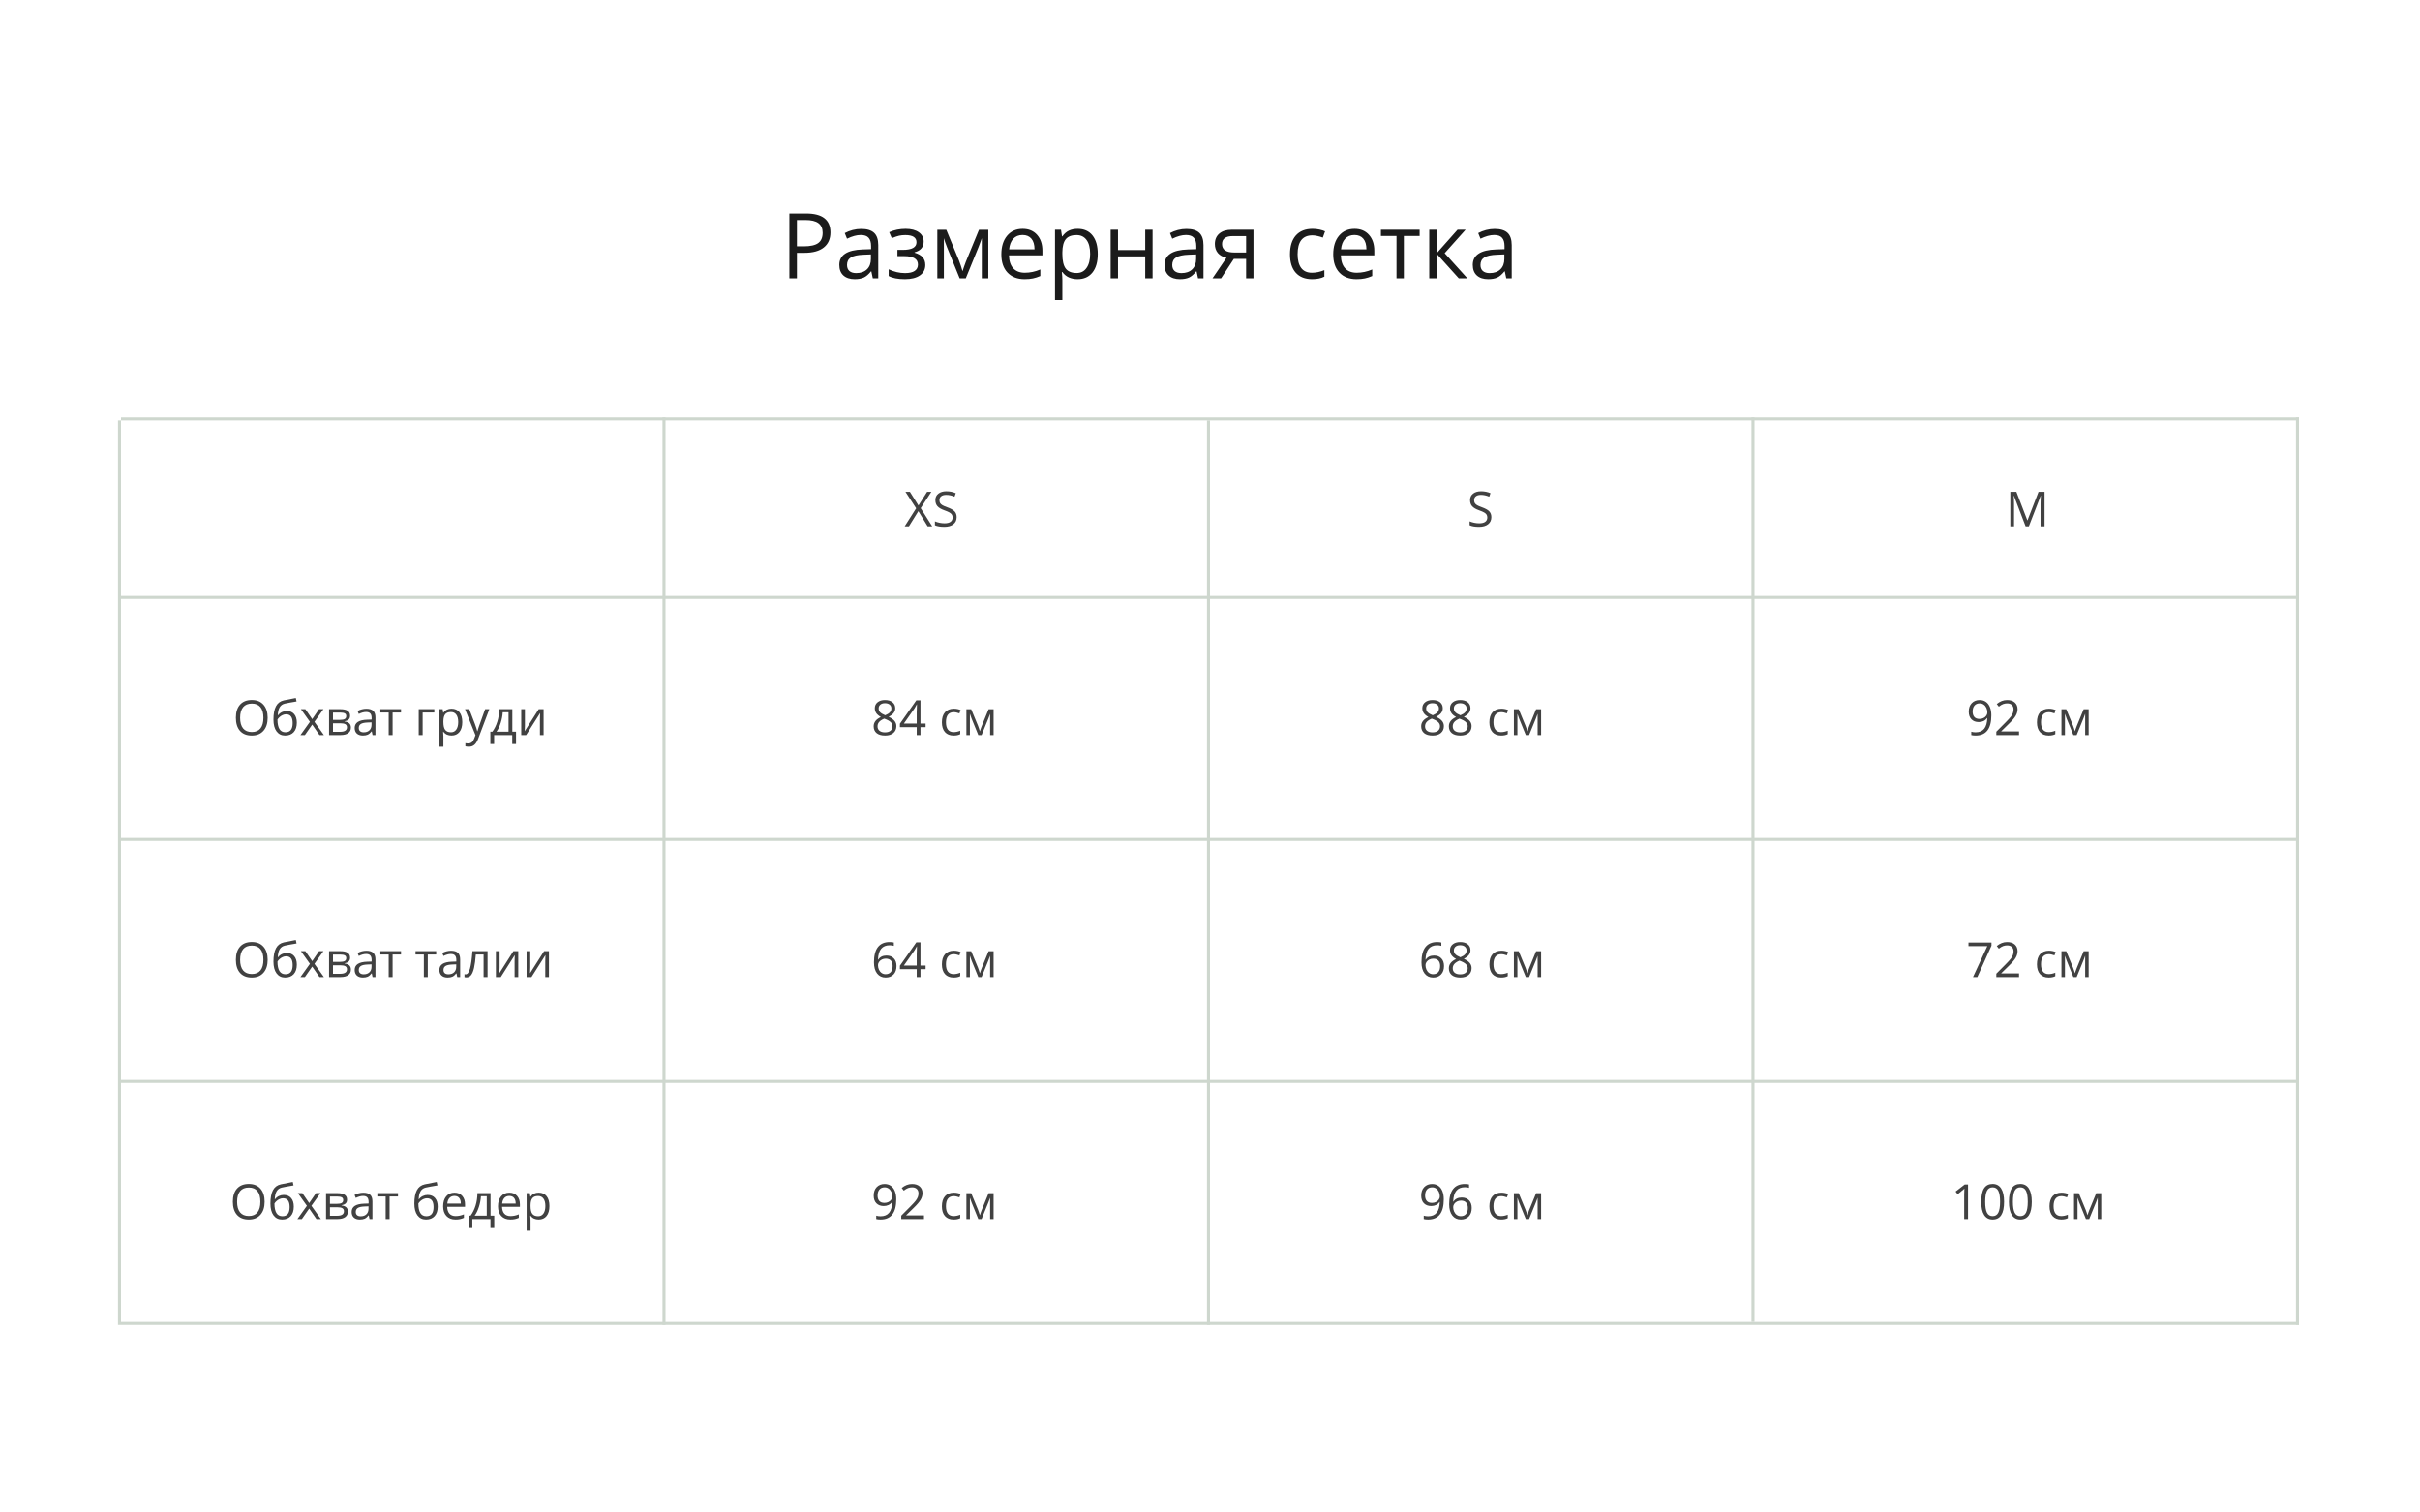 <?xml version="1.0" encoding="UTF-8"?> <svg xmlns="http://www.w3.org/2000/svg" width="800" height="500" viewBox="0 0 800 500" fill="none"> <rect width="800" height="500" fill="white"></rect> <path d="M274.523 76.824C274.523 78.992 273.781 80.662 272.297 81.834C270.822 82.996 268.708 83.577 265.954 83.577H263.435V92H260.944V70.584H266.496C271.848 70.584 274.523 72.664 274.523 76.824ZM263.435 81.439H265.676C267.883 81.439 269.479 81.082 270.466 80.369C271.452 79.656 271.945 78.514 271.945 76.941C271.945 75.525 271.481 74.471 270.554 73.777C269.626 73.084 268.181 72.737 266.218 72.737H263.435V81.439ZM288.527 92L288.044 89.715H287.927C287.126 90.721 286.325 91.404 285.524 91.766C284.733 92.117 283.742 92.293 282.551 92.293C280.959 92.293 279.709 91.883 278.801 91.062C277.902 90.242 277.453 89.075 277.453 87.561C277.453 84.319 280.046 82.62 285.231 82.464L287.956 82.376V81.38C287.956 80.12 287.683 79.192 287.136 78.597C286.599 77.991 285.734 77.689 284.543 77.689C283.205 77.689 281.691 78.099 280.002 78.919L279.255 77.059C280.046 76.629 280.91 76.292 281.848 76.048C282.795 75.804 283.742 75.682 284.689 75.682C286.604 75.682 288.02 76.106 288.938 76.956C289.865 77.806 290.329 79.168 290.329 81.043V92H288.527ZM283.034 90.286C284.548 90.286 285.734 89.871 286.594 89.041C287.463 88.211 287.897 87.049 287.897 85.555V84.105L285.466 84.207C283.532 84.275 282.136 84.578 281.276 85.115C280.427 85.643 280.002 86.468 280.002 87.591C280.002 88.47 280.266 89.139 280.793 89.598C281.33 90.057 282.077 90.286 283.034 90.286ZM298.415 82.61C301.452 82.61 302.971 81.77 302.971 80.091C302.971 78.509 301.74 77.718 299.279 77.718C298.527 77.718 297.844 77.786 297.229 77.923C296.613 78.06 295.808 78.333 294.812 78.743L293.947 76.766C295.607 76.023 297.419 75.652 299.382 75.652C301.228 75.652 302.683 76.033 303.747 76.795C304.812 77.547 305.344 78.577 305.344 79.886C305.344 81.683 304.343 82.859 302.341 83.416V83.533C303.571 83.894 304.47 84.412 305.036 85.086C305.603 85.75 305.886 86.585 305.886 87.591C305.886 89.075 305.285 90.232 304.084 91.062C302.893 91.883 301.242 92.293 299.133 92.293C296.818 92.293 295.031 91.946 293.771 91.253V89.026C295.559 89.866 297.365 90.286 299.191 90.286C300.598 90.286 301.657 90.047 302.37 89.568C303.093 89.08 303.454 88.382 303.454 87.474C303.454 85.608 301.936 84.676 298.898 84.676H296.672V82.61H298.415ZM318.19 89.656L318.645 88.294L319.274 86.565L323.625 75.975H326.716V92H324.562V78.743L324.27 79.593L323.42 81.834L319.274 92H317.238L313.093 81.805C312.575 80.496 312.219 79.476 312.023 78.743V92H309.855V75.975H312.829L317.033 86.155C317.453 87.23 317.839 88.397 318.19 89.656ZM338.698 92.293C336.325 92.293 334.45 91.57 333.073 90.125C331.706 88.68 331.022 86.673 331.022 84.105C331.022 81.517 331.657 79.461 332.927 77.938C334.206 76.414 335.92 75.652 338.068 75.652C340.08 75.652 341.672 76.316 342.844 77.644C344.016 78.963 344.602 80.706 344.602 82.874V84.412H333.542C333.591 86.297 334.064 87.728 334.963 88.704C335.871 89.681 337.146 90.169 338.786 90.169C340.515 90.169 342.224 89.808 343.913 89.085V91.253C343.054 91.624 342.238 91.888 341.467 92.044C340.705 92.21 339.782 92.293 338.698 92.293ZM338.039 77.689C336.75 77.689 335.72 78.108 334.948 78.948C334.187 79.788 333.737 80.95 333.601 82.435H341.994C341.994 80.901 341.652 79.73 340.969 78.919C340.285 78.099 339.309 77.689 338.039 77.689ZM356.232 92.293C355.188 92.293 354.23 92.103 353.361 91.722C352.502 91.331 351.779 90.735 351.193 89.935H351.018C351.135 90.872 351.193 91.761 351.193 92.601V99.207H348.762V75.945H350.739L351.076 78.143H351.193C351.818 77.264 352.546 76.629 353.376 76.238C354.206 75.848 355.158 75.652 356.232 75.652C358.361 75.652 360.002 76.38 361.154 77.835C362.316 79.29 362.897 81.331 362.897 83.958C362.897 86.595 362.307 88.645 361.125 90.11C359.953 91.565 358.322 92.293 356.232 92.293ZM355.881 77.718C354.24 77.718 353.054 78.172 352.321 79.08C351.589 79.988 351.213 81.434 351.193 83.416V83.958C351.193 86.214 351.569 87.83 352.321 88.807C353.073 89.773 354.279 90.257 355.939 90.257C357.326 90.257 358.41 89.695 359.191 88.572C359.982 87.449 360.378 85.901 360.378 83.929C360.378 81.927 359.982 80.394 359.191 79.329C358.41 78.255 357.307 77.718 355.881 77.718ZM369.592 75.945V82.669H378.586V75.945H381.018V92H378.586V84.764H369.592V92H367.16V75.945H369.592ZM396.047 92L395.563 89.715H395.446C394.646 90.721 393.845 91.404 393.044 91.766C392.253 92.117 391.262 92.293 390.07 92.293C388.479 92.293 387.229 91.883 386.32 91.062C385.422 90.242 384.973 89.075 384.973 87.561C384.973 84.319 387.565 82.62 392.751 82.464L395.476 82.376V81.38C395.476 80.12 395.202 79.192 394.655 78.597C394.118 77.991 393.254 77.689 392.062 77.689C390.725 77.689 389.211 78.099 387.521 78.919L386.774 77.059C387.565 76.629 388.43 76.292 389.367 76.048C390.314 75.804 391.262 75.682 392.209 75.682C394.123 75.682 395.539 76.106 396.457 76.956C397.385 77.806 397.849 79.168 397.849 81.043V92H396.047ZM390.554 90.286C392.067 90.286 393.254 89.871 394.113 89.041C394.982 88.211 395.417 87.049 395.417 85.555V84.105L392.985 84.207C391.052 84.275 389.655 84.578 388.796 85.115C387.946 85.643 387.521 86.468 387.521 87.591C387.521 88.47 387.785 89.139 388.312 89.598C388.85 90.057 389.597 90.286 390.554 90.286ZM403.679 92H400.837L405.451 85.218C404.211 84.944 403.259 84.417 402.595 83.636C401.94 82.845 401.613 81.853 401.613 80.662C401.613 79.197 402.106 78.045 403.093 77.205C404.079 76.365 405.456 75.945 407.224 75.945H414.372V92H411.94V85.584H407.883L403.679 92ZM403.986 80.691C403.986 82.547 405.334 83.475 408.029 83.475H411.94V78.055H407.531C405.168 78.055 403.986 78.934 403.986 80.691ZM433.752 92.293C431.428 92.293 429.626 91.58 428.347 90.154C427.077 88.719 426.442 86.692 426.442 84.075C426.442 81.39 427.087 79.314 428.376 77.85C429.675 76.385 431.521 75.652 433.913 75.652C434.685 75.652 435.456 75.735 436.228 75.901C436.999 76.067 437.604 76.263 438.044 76.487L437.297 78.553C436.76 78.338 436.174 78.162 435.539 78.025C434.904 77.879 434.343 77.806 433.854 77.806C430.593 77.806 428.962 79.886 428.962 84.046C428.962 86.019 429.357 87.532 430.148 88.587C430.949 89.642 432.131 90.169 433.693 90.169C435.031 90.169 436.403 89.881 437.81 89.305V91.458C436.735 92.015 435.383 92.293 433.752 92.293ZM448.415 92.293C446.042 92.293 444.167 91.57 442.79 90.125C441.423 88.68 440.739 86.673 440.739 84.105C440.739 81.517 441.374 79.461 442.644 77.938C443.923 76.414 445.637 75.652 447.785 75.652C449.797 75.652 451.389 76.316 452.561 77.644C453.732 78.963 454.318 80.706 454.318 82.874V84.412H443.259C443.308 86.297 443.781 87.728 444.68 88.704C445.588 89.681 446.862 90.169 448.503 90.169C450.231 90.169 451.94 89.808 453.63 89.085V91.253C452.771 91.624 451.955 91.888 451.184 92.044C450.422 92.21 449.499 92.293 448.415 92.293ZM447.756 77.689C446.467 77.689 445.437 78.108 444.665 78.948C443.903 79.788 443.454 80.95 443.317 82.435H451.711C451.711 80.901 451.369 79.73 450.686 78.919C450.002 78.099 449.025 77.689 447.756 77.689ZM469.304 78.025H464.089V92H461.657V78.025H456.501V75.945H469.304V78.025ZM481.843 75.945H484.509L477.58 83.694L485.08 92H482.238L474.914 83.87V92H472.482V75.945H474.914V83.753L481.843 75.945ZM497.941 92L497.458 89.715H497.341C496.54 90.721 495.739 91.404 494.938 91.766C494.147 92.117 493.156 92.293 491.965 92.293C490.373 92.293 489.123 91.883 488.215 91.062C487.316 90.242 486.867 89.075 486.867 87.561C486.867 84.319 489.46 82.62 494.646 82.464L497.37 82.376V81.38C497.37 80.12 497.097 79.192 496.55 78.597C496.013 77.991 495.148 77.689 493.957 77.689C492.619 77.689 491.105 78.099 489.416 78.919L488.669 77.059C489.46 76.629 490.324 76.292 491.262 76.048C492.209 75.804 493.156 75.682 494.104 75.682C496.018 75.682 497.434 76.106 498.352 76.956C499.279 77.806 499.743 79.168 499.743 81.043V92H497.941ZM492.448 90.286C493.962 90.286 495.148 89.871 496.008 89.041C496.877 88.211 497.312 87.049 497.312 85.555V84.105L494.88 84.207C492.946 84.275 491.55 84.578 490.69 85.115C489.841 85.643 489.416 86.468 489.416 87.591C489.416 88.47 489.68 89.139 490.207 89.598C490.744 90.057 491.491 90.286 492.448 90.286Z" fill="#1B1B1B"></path> <line x1="40" y1="197.5" x2="760" y2="197.5" stroke="#CED7CE"></line> <line x1="40" y1="138.5" x2="760" y2="138.5" stroke="#CED7CE"></line> <line x1="399.5" y1="438" x2="399.5" y2="139" stroke="#CED7CE"></line> <line x1="39.5" y1="438" x2="39.5" y2="139" stroke="#CED7CE"></line> <line x1="219.5" y1="438" x2="219.5" y2="138" stroke="#CED7CE"></line> <line x1="579.5" y1="437" x2="579.5" y2="138" stroke="#CED7CE"></line> <line x1="759.5" y1="438" x2="759.5" y2="138" stroke="#CED7CE"></line> <line x1="40" y1="277.5" x2="760" y2="277.5" stroke="#CED7CE"></line> <line x1="40" y1="357.5" x2="760" y2="357.5" stroke="#CED7CE"></line> <line x1="40" y1="437.5" x2="760" y2="437.5" stroke="#CED7CE"></line> <path d="M88.484 237.273C88.484 239.102 88.021 240.539 87.094 241.586C86.172 242.633 84.888 243.156 83.242 243.156C81.56 243.156 80.26 242.643 79.344 241.617C78.432 240.586 77.977 239.133 77.977 237.258C77.977 235.398 78.435 233.958 79.352 232.938C80.268 231.911 81.57 231.398 83.258 231.398C84.898 231.398 86.18 231.919 87.102 232.961C88.023 234.003 88.484 235.44 88.484 237.273ZM79.383 237.273C79.383 238.82 79.711 239.995 80.367 240.797C81.029 241.594 81.987 241.992 83.242 241.992C84.508 241.992 85.463 241.594 86.109 240.797C86.755 240 87.078 238.826 87.078 237.273C87.078 235.737 86.755 234.573 86.109 233.781C85.469 232.984 84.518 232.586 83.258 232.586C81.992 232.586 81.029 232.987 80.367 233.789C79.711 234.586 79.383 235.747 79.383 237.273ZM90.398 237.867C90.398 235.992 90.674 234.531 91.227 233.484C91.779 232.432 92.654 231.776 93.852 231.516C95.341 231.198 96.654 230.94 97.789 230.742L98.031 231.883C96.224 232.185 94.932 232.424 94.156 232.602C93.401 232.773 92.833 233.18 92.453 233.82C92.078 234.461 91.872 235.333 91.836 236.438H91.93C92.253 236 92.669 235.656 93.18 235.406C93.69 235.156 94.224 235.031 94.781 235.031C95.833 235.031 96.654 235.372 97.242 236.055C97.831 236.737 98.125 237.682 98.125 238.891C98.125 240.229 97.784 241.276 97.102 242.031C96.419 242.781 95.469 243.156 94.25 243.156C93.047 243.156 92.104 242.695 91.422 241.773C90.74 240.852 90.398 239.549 90.398 237.867ZM94.367 242.07C95.956 242.07 96.75 241.057 96.75 239.031C96.75 237.099 96.029 236.133 94.586 236.133C94.19 236.133 93.807 236.216 93.438 236.383C93.073 236.544 92.737 236.76 92.43 237.031C92.128 237.302 91.893 237.581 91.727 237.867C91.727 239.237 91.943 240.281 92.375 241C92.807 241.714 93.471 242.07 94.367 242.07ZM102.453 238.617L99.477 234.438H100.953L103.211 237.719L105.461 234.438H106.922L103.945 238.617L107.078 243H105.609L103.211 239.531L100.789 243H99.32L102.453 238.617ZM115.727 236.586C115.727 237.143 115.565 237.568 115.242 237.859C114.924 238.146 114.477 238.339 113.898 238.438V238.508C114.628 238.607 115.159 238.82 115.492 239.148C115.831 239.477 116 239.93 116 240.508C116 241.305 115.706 241.919 115.117 242.352C114.534 242.784 113.68 243 112.555 243H108.781V234.438H112.539C114.664 234.438 115.727 235.154 115.727 236.586ZM114.703 240.422C114.703 239.958 114.526 239.622 114.172 239.414C113.823 239.201 113.242 239.094 112.43 239.094H110.078V241.914H112.461C113.956 241.914 114.703 241.417 114.703 240.422ZM114.461 236.711C114.461 236.294 114.299 236 113.977 235.828C113.659 235.651 113.174 235.562 112.523 235.562H110.078V237.977H112.273C113.076 237.977 113.641 237.878 113.969 237.68C114.297 237.482 114.461 237.159 114.461 236.711ZM123.156 243L122.898 241.781H122.836C122.409 242.318 121.982 242.682 121.555 242.875C121.133 243.062 120.604 243.156 119.969 243.156C119.12 243.156 118.453 242.938 117.969 242.5C117.49 242.062 117.25 241.44 117.25 240.633C117.25 238.904 118.633 237.997 121.398 237.914L122.852 237.867V237.336C122.852 236.664 122.706 236.169 122.414 235.852C122.128 235.529 121.667 235.367 121.031 235.367C120.318 235.367 119.51 235.586 118.609 236.023L118.211 235.031C118.633 234.802 119.094 234.622 119.594 234.492C120.099 234.362 120.604 234.297 121.109 234.297C122.13 234.297 122.885 234.523 123.375 234.977C123.87 235.43 124.117 236.156 124.117 237.156V243H123.156ZM120.227 242.086C121.034 242.086 121.667 241.865 122.125 241.422C122.589 240.979 122.82 240.359 122.82 239.562V238.789L121.523 238.844C120.492 238.88 119.747 239.042 119.289 239.328C118.836 239.609 118.609 240.049 118.609 240.648C118.609 241.117 118.75 241.474 119.031 241.719C119.318 241.964 119.716 242.086 120.227 242.086ZM132.57 235.547H129.789V243H128.492V235.547H125.742V234.438H132.57V235.547ZM143.578 235.547H139.719V243H138.422V234.438H143.578V235.547ZM149.266 243.156C148.708 243.156 148.198 243.055 147.734 242.852C147.276 242.643 146.891 242.326 146.578 241.898H146.484C146.547 242.398 146.578 242.872 146.578 243.32V246.844H145.281V234.438H146.336L146.516 235.609H146.578C146.911 235.141 147.299 234.802 147.742 234.594C148.185 234.385 148.693 234.281 149.266 234.281C150.401 234.281 151.276 234.669 151.891 235.445C152.51 236.221 152.82 237.31 152.82 238.711C152.82 240.117 152.505 241.211 151.875 241.992C151.25 242.768 150.38 243.156 149.266 243.156ZM149.078 235.383C148.203 235.383 147.57 235.625 147.18 236.109C146.789 236.594 146.589 237.365 146.578 238.422V238.711C146.578 239.914 146.779 240.776 147.18 241.297C147.581 241.812 148.224 242.07 149.109 242.07C149.849 242.07 150.427 241.771 150.844 241.172C151.266 240.573 151.477 239.747 151.477 238.695C151.477 237.628 151.266 236.81 150.844 236.242C150.427 235.669 149.839 235.383 149.078 235.383ZM153.734 234.438H155.125L157 239.32C157.411 240.435 157.667 241.24 157.766 241.734H157.828C157.896 241.469 158.036 241.016 158.25 240.375C158.469 239.729 159.177 237.75 160.375 234.438H161.766L158.086 244.188C157.721 245.151 157.294 245.833 156.805 246.234C156.32 246.641 155.724 246.844 155.016 246.844C154.62 246.844 154.229 246.799 153.844 246.711V245.672C154.13 245.734 154.451 245.766 154.805 245.766C155.695 245.766 156.331 245.266 156.711 244.266L157.188 243.047L153.734 234.438ZM170.594 245.961H169.336V243H163.352V245.961H162.102V241.883H162.773C163.471 240.935 164.018 239.823 164.414 238.547C164.81 237.271 165.016 235.901 165.031 234.438H169.367V241.883H170.594V245.961ZM168.117 241.883V235.461H166.195C166.128 236.617 165.904 237.789 165.523 238.977C165.148 240.159 164.68 241.128 164.117 241.883H168.117ZM173.531 234.438V239.867L173.477 241.289L173.453 241.734L178.086 234.438H179.703V243H178.492V237.766L178.516 236.734L178.555 235.719L173.93 243H172.312V234.438H173.531Z" fill="#414141"></path> <path d="M292.562 231.414C293.604 231.414 294.43 231.656 295.039 232.141C295.648 232.625 295.953 233.294 295.953 234.148C295.953 234.711 295.779 235.224 295.43 235.688C295.081 236.151 294.523 236.573 293.758 236.953C294.685 237.396 295.344 237.862 295.734 238.352C296.125 238.836 296.32 239.398 296.32 240.039C296.32 240.987 295.99 241.745 295.328 242.312C294.667 242.875 293.76 243.156 292.609 243.156C291.391 243.156 290.453 242.891 289.797 242.359C289.141 241.823 288.812 241.065 288.812 240.086C288.812 238.779 289.609 237.76 291.203 237.031C290.484 236.625 289.969 236.188 289.656 235.719C289.344 235.245 289.188 234.716 289.188 234.133C289.188 233.305 289.492 232.646 290.102 232.156C290.716 231.661 291.536 231.414 292.562 231.414ZM290.094 240.117C290.094 240.742 290.31 241.229 290.742 241.578C291.18 241.927 291.792 242.102 292.578 242.102C293.354 242.102 293.958 241.919 294.391 241.555C294.823 241.19 295.039 240.69 295.039 240.055C295.039 239.549 294.836 239.102 294.43 238.711C294.023 238.315 293.315 237.932 292.305 237.562C291.529 237.896 290.966 238.266 290.617 238.672C290.268 239.073 290.094 239.555 290.094 240.117ZM292.547 232.469C291.896 232.469 291.385 232.625 291.016 232.938C290.646 233.25 290.461 233.667 290.461 234.188C290.461 234.667 290.615 235.078 290.922 235.422C291.229 235.766 291.797 236.109 292.625 236.453C293.37 236.141 293.896 235.805 294.203 235.445C294.516 235.086 294.672 234.667 294.672 234.188C294.672 233.661 294.482 233.245 294.102 232.938C293.727 232.625 293.208 232.469 292.547 232.469ZM305.984 240.375H304.289V243H303.047V240.375H297.492V239.242L302.914 231.516H304.289V239.195H305.984V240.375ZM303.047 239.195V235.398C303.047 234.654 303.073 233.812 303.125 232.875H303.062C302.812 233.375 302.578 233.789 302.359 234.117L298.789 239.195H303.047ZM315.266 243.156C314.026 243.156 313.065 242.776 312.383 242.016C311.706 241.25 311.367 240.169 311.367 238.773C311.367 237.341 311.711 236.234 312.398 235.453C313.091 234.672 314.076 234.281 315.352 234.281C315.763 234.281 316.174 234.326 316.586 234.414C316.997 234.503 317.32 234.607 317.555 234.727L317.156 235.828C316.87 235.714 316.557 235.62 316.219 235.547C315.88 235.469 315.581 235.43 315.32 235.43C313.581 235.43 312.711 236.539 312.711 238.758C312.711 239.81 312.922 240.617 313.344 241.18C313.771 241.742 314.401 242.023 315.234 242.023C315.948 242.023 316.68 241.87 317.43 241.562V242.711C316.857 243.008 316.135 243.156 315.266 243.156ZM323.914 241.75L324.156 241.023L324.492 240.102L326.812 234.453H328.461V243H327.312V235.93L327.156 236.383L326.703 237.578L324.492 243H323.406L321.195 237.562C320.919 236.865 320.729 236.32 320.625 235.93V243H319.469V234.453H321.055L323.297 239.883C323.521 240.456 323.727 241.078 323.914 241.75Z" fill="#414141"></path> <path d="M308.172 174H306.664L303.594 168.977L300.469 174H299.062L302.859 168.031L299.32 162.578H300.789L303.625 167.102L306.484 162.578H307.898L304.359 167.984L308.172 174ZM316.25 170.961C316.25 171.966 315.885 172.75 315.156 173.312C314.427 173.875 313.438 174.156 312.188 174.156C310.833 174.156 309.792 173.982 309.062 173.633V172.352C309.531 172.549 310.042 172.706 310.594 172.82C311.146 172.935 311.693 172.992 312.234 172.992C313.12 172.992 313.786 172.826 314.234 172.492C314.682 172.154 314.906 171.685 314.906 171.086C314.906 170.69 314.826 170.367 314.664 170.117C314.508 169.862 314.242 169.628 313.867 169.414C313.497 169.201 312.932 168.958 312.172 168.688C311.109 168.307 310.349 167.857 309.891 167.336C309.438 166.815 309.211 166.135 309.211 165.297C309.211 164.417 309.542 163.716 310.203 163.195C310.865 162.674 311.74 162.414 312.828 162.414C313.964 162.414 315.008 162.622 315.961 163.039L315.547 164.195C314.604 163.799 313.688 163.602 312.797 163.602C312.094 163.602 311.544 163.753 311.148 164.055C310.753 164.357 310.555 164.776 310.555 165.312C310.555 165.708 310.628 166.034 310.773 166.289C310.919 166.539 311.164 166.771 311.508 166.984C311.857 167.193 312.388 167.424 313.102 167.68C314.299 168.107 315.122 168.565 315.57 169.055C316.023 169.544 316.25 170.18 316.25 170.961Z" fill="#414141"></path> <path d="M493.016 170.961C493.016 171.966 492.651 172.75 491.922 173.312C491.193 173.875 490.203 174.156 488.953 174.156C487.599 174.156 486.557 173.982 485.828 173.633V172.352C486.297 172.549 486.807 172.706 487.359 172.82C487.911 172.935 488.458 172.992 489 172.992C489.885 172.992 490.552 172.826 491 172.492C491.448 172.154 491.672 171.685 491.672 171.086C491.672 170.69 491.591 170.367 491.43 170.117C491.273 169.862 491.008 169.628 490.633 169.414C490.263 169.201 489.698 168.958 488.938 168.688C487.875 168.307 487.115 167.857 486.656 167.336C486.203 166.815 485.977 166.135 485.977 165.297C485.977 164.417 486.307 163.716 486.969 163.195C487.63 162.674 488.505 162.414 489.594 162.414C490.729 162.414 491.773 162.622 492.727 163.039L492.312 164.195C491.37 163.799 490.453 163.602 489.562 163.602C488.859 163.602 488.31 163.753 487.914 164.055C487.518 164.357 487.32 164.776 487.32 165.312C487.32 165.708 487.393 166.034 487.539 166.289C487.685 166.539 487.93 166.771 488.273 166.984C488.622 167.193 489.154 167.424 489.867 167.68C491.065 168.107 491.888 168.565 492.336 169.055C492.789 169.544 493.016 170.18 493.016 170.961Z" fill="#414141"></path> <path d="M669.625 174L665.75 163.875H665.688C665.76 164.677 665.797 165.63 665.797 166.734V174H664.57V162.578H666.57L670.188 172H670.25L673.898 162.578H675.883V174H674.555V166.641C674.555 165.797 674.591 164.88 674.664 163.891H674.602L670.695 174H669.625Z" fill="#414141"></path> <path d="M288.914 318.117C288.914 315.872 289.349 314.195 290.219 313.086C291.094 311.971 292.385 311.414 294.094 311.414C294.682 311.414 295.146 311.464 295.484 311.562V312.68C295.083 312.549 294.625 312.484 294.109 312.484C292.885 312.484 291.951 312.867 291.305 313.633C290.659 314.393 290.305 315.591 290.242 317.227H290.336C290.909 316.331 291.815 315.883 293.055 315.883C294.081 315.883 294.888 316.193 295.477 316.812C296.07 317.432 296.367 318.273 296.367 319.336C296.367 320.523 296.042 321.458 295.391 322.141C294.745 322.818 293.87 323.156 292.766 323.156C291.583 323.156 290.646 322.714 289.953 321.828C289.26 320.938 288.914 319.701 288.914 318.117ZM292.75 322.055C293.49 322.055 294.062 321.823 294.469 321.359C294.88 320.891 295.086 320.216 295.086 319.336C295.086 318.581 294.896 317.987 294.516 317.555C294.135 317.122 293.568 316.906 292.812 316.906C292.344 316.906 291.914 317.003 291.523 317.195C291.133 317.388 290.82 317.654 290.586 317.992C290.357 318.331 290.242 318.682 290.242 319.047C290.242 319.583 290.346 320.083 290.555 320.547C290.763 321.01 291.057 321.378 291.438 321.648C291.823 321.919 292.26 322.055 292.75 322.055ZM305.984 320.375H304.289V323H303.047V320.375H297.492V319.242L302.914 311.516H304.289V319.195H305.984V320.375ZM303.047 319.195V315.398C303.047 314.654 303.073 313.812 303.125 312.875H303.062C302.812 313.375 302.578 313.789 302.359 314.117L298.789 319.195H303.047ZM315.266 323.156C314.026 323.156 313.065 322.776 312.383 322.016C311.706 321.25 311.367 320.169 311.367 318.773C311.367 317.341 311.711 316.234 312.398 315.453C313.091 314.672 314.076 314.281 315.352 314.281C315.763 314.281 316.174 314.326 316.586 314.414C316.997 314.503 317.32 314.607 317.555 314.727L317.156 315.828C316.87 315.714 316.557 315.62 316.219 315.547C315.88 315.469 315.581 315.43 315.32 315.43C313.581 315.43 312.711 316.539 312.711 318.758C312.711 319.81 312.922 320.617 313.344 321.18C313.771 321.742 314.401 322.023 315.234 322.023C315.948 322.023 316.68 321.87 317.43 321.562V322.711C316.857 323.008 316.135 323.156 315.266 323.156ZM323.914 321.75L324.156 321.023L324.492 320.102L326.812 314.453H328.461V323H327.312V315.93L327.156 316.383L326.703 317.578L324.492 323H323.406L321.195 317.562C320.919 316.865 320.729 316.32 320.625 315.93V323H319.469V314.453H321.055L323.297 319.883C323.521 320.456 323.727 321.078 323.914 321.75Z" fill="#414141"></path> <path d="M296.289 396.453C296.289 400.922 294.56 403.156 291.102 403.156C290.497 403.156 290.018 403.104 289.664 403V401.883C290.081 402.018 290.555 402.086 291.086 402.086C292.336 402.086 293.279 401.701 293.914 400.93C294.555 400.154 294.904 398.966 294.961 397.367H294.867C294.581 397.799 294.201 398.13 293.727 398.359C293.253 398.583 292.719 398.695 292.125 398.695C291.115 398.695 290.312 398.393 289.719 397.789C289.125 397.185 288.828 396.341 288.828 395.258C288.828 394.07 289.159 393.133 289.82 392.445C290.487 391.758 291.362 391.414 292.445 391.414C293.221 391.414 293.898 391.615 294.477 392.016C295.06 392.411 295.508 392.992 295.82 393.758C296.133 394.518 296.289 395.417 296.289 396.453ZM292.445 392.523C291.701 392.523 291.125 392.763 290.719 393.242C290.312 393.721 290.109 394.388 290.109 395.242C290.109 395.992 290.297 396.583 290.672 397.016C291.047 397.443 291.617 397.656 292.383 397.656C292.857 397.656 293.292 397.56 293.688 397.367C294.089 397.174 294.404 396.911 294.633 396.578C294.862 396.245 294.977 395.896 294.977 395.531C294.977 394.984 294.87 394.479 294.656 394.016C294.443 393.552 294.143 393.188 293.758 392.922C293.378 392.656 292.94 392.523 292.445 392.523ZM305.445 403H297.938V401.883L300.945 398.859C301.862 397.932 302.466 397.271 302.758 396.875C303.049 396.479 303.268 396.094 303.414 395.719C303.56 395.344 303.633 394.94 303.633 394.508C303.633 393.898 303.448 393.417 303.078 393.062C302.708 392.703 302.195 392.523 301.539 392.523C301.065 392.523 300.615 392.602 300.188 392.758C299.766 392.914 299.294 393.198 298.773 393.609L298.086 392.727C299.138 391.852 300.284 391.414 301.523 391.414C302.596 391.414 303.438 391.69 304.047 392.242C304.656 392.789 304.961 393.526 304.961 394.453C304.961 395.177 304.758 395.893 304.352 396.602C303.945 397.31 303.185 398.206 302.07 399.289L299.57 401.734V401.797H305.445V403ZM315.266 403.156C314.026 403.156 313.065 402.776 312.383 402.016C311.706 401.25 311.367 400.169 311.367 398.773C311.367 397.341 311.711 396.234 312.398 395.453C313.091 394.672 314.076 394.281 315.352 394.281C315.763 394.281 316.174 394.326 316.586 394.414C316.997 394.503 317.32 394.607 317.555 394.727L317.156 395.828C316.87 395.714 316.557 395.62 316.219 395.547C315.88 395.469 315.581 395.43 315.32 395.43C313.581 395.43 312.711 396.539 312.711 398.758C312.711 399.81 312.922 400.617 313.344 401.18C313.771 401.742 314.401 402.023 315.234 402.023C315.948 402.023 316.68 401.87 317.43 401.562V402.711C316.857 403.008 316.135 403.156 315.266 403.156ZM323.914 401.75L324.156 401.023L324.492 400.102L326.812 394.453H328.461V403H327.312V395.93L327.156 396.383L326.703 397.578L324.492 403H323.406L321.195 397.562C320.919 396.865 320.729 396.32 320.625 395.93V403H319.469V394.453H321.055L323.297 399.883C323.521 400.456 323.727 401.078 323.914 401.75Z" fill="#414141"></path> <path d="M473.562 231.414C474.604 231.414 475.43 231.656 476.039 232.141C476.648 232.625 476.953 233.294 476.953 234.148C476.953 234.711 476.779 235.224 476.43 235.688C476.081 236.151 475.523 236.573 474.758 236.953C475.685 237.396 476.344 237.862 476.734 238.352C477.125 238.836 477.32 239.398 477.32 240.039C477.32 240.987 476.99 241.745 476.328 242.312C475.667 242.875 474.76 243.156 473.609 243.156C472.391 243.156 471.453 242.891 470.797 242.359C470.141 241.823 469.812 241.065 469.812 240.086C469.812 238.779 470.609 237.76 472.203 237.031C471.484 236.625 470.969 236.188 470.656 235.719C470.344 235.245 470.188 234.716 470.188 234.133C470.188 233.305 470.492 232.646 471.102 232.156C471.716 231.661 472.536 231.414 473.562 231.414ZM471.094 240.117C471.094 240.742 471.31 241.229 471.742 241.578C472.18 241.927 472.792 242.102 473.578 242.102C474.354 242.102 474.958 241.919 475.391 241.555C475.823 241.19 476.039 240.69 476.039 240.055C476.039 239.549 475.836 239.102 475.43 238.711C475.023 238.315 474.315 237.932 473.305 237.562C472.529 237.896 471.966 238.266 471.617 238.672C471.268 239.073 471.094 239.555 471.094 240.117ZM473.547 232.469C472.896 232.469 472.385 232.625 472.016 232.938C471.646 233.25 471.461 233.667 471.461 234.188C471.461 234.667 471.615 235.078 471.922 235.422C472.229 235.766 472.797 236.109 473.625 236.453C474.37 236.141 474.896 235.805 475.203 235.445C475.516 235.086 475.672 234.667 475.672 234.188C475.672 233.661 475.482 233.245 475.102 232.938C474.727 232.625 474.208 232.469 473.547 232.469ZM482.719 231.414C483.76 231.414 484.586 231.656 485.195 232.141C485.805 232.625 486.109 233.294 486.109 234.148C486.109 234.711 485.935 235.224 485.586 235.688C485.237 236.151 484.68 236.573 483.914 236.953C484.841 237.396 485.5 237.862 485.891 238.352C486.281 238.836 486.477 239.398 486.477 240.039C486.477 240.987 486.146 241.745 485.484 242.312C484.823 242.875 483.917 243.156 482.766 243.156C481.547 243.156 480.609 242.891 479.953 242.359C479.297 241.823 478.969 241.065 478.969 240.086C478.969 238.779 479.766 237.76 481.359 237.031C480.641 236.625 480.125 236.188 479.812 235.719C479.5 235.245 479.344 234.716 479.344 234.133C479.344 233.305 479.648 232.646 480.258 232.156C480.872 231.661 481.693 231.414 482.719 231.414ZM480.25 240.117C480.25 240.742 480.466 241.229 480.898 241.578C481.336 241.927 481.948 242.102 482.734 242.102C483.51 242.102 484.115 241.919 484.547 241.555C484.979 241.19 485.195 240.69 485.195 240.055C485.195 239.549 484.992 239.102 484.586 238.711C484.18 238.315 483.471 237.932 482.461 237.562C481.685 237.896 481.122 238.266 480.773 238.672C480.424 239.073 480.25 239.555 480.25 240.117ZM482.703 232.469C482.052 232.469 481.542 232.625 481.172 232.938C480.802 233.25 480.617 233.667 480.617 234.188C480.617 234.667 480.771 235.078 481.078 235.422C481.385 235.766 481.953 236.109 482.781 236.453C483.526 236.141 484.052 235.805 484.359 235.445C484.672 235.086 484.828 234.667 484.828 234.188C484.828 233.661 484.638 233.245 484.258 232.938C483.883 232.625 483.365 232.469 482.703 232.469ZM496.266 243.156C495.026 243.156 494.065 242.776 493.383 242.016C492.706 241.25 492.367 240.169 492.367 238.773C492.367 237.341 492.711 236.234 493.398 235.453C494.091 234.672 495.076 234.281 496.352 234.281C496.763 234.281 497.174 234.326 497.586 234.414C497.997 234.503 498.32 234.607 498.555 234.727L498.156 235.828C497.87 235.714 497.557 235.62 497.219 235.547C496.88 235.469 496.581 235.43 496.32 235.43C494.581 235.43 493.711 236.539 493.711 238.758C493.711 239.81 493.922 240.617 494.344 241.18C494.771 241.742 495.401 242.023 496.234 242.023C496.948 242.023 497.68 241.87 498.43 241.562V242.711C497.857 243.008 497.135 243.156 496.266 243.156ZM504.914 241.75L505.156 241.023L505.492 240.102L507.812 234.453H509.461V243H508.312V235.93L508.156 236.383L507.703 237.578L505.492 243H504.406L502.195 237.562C501.919 236.865 501.729 236.32 501.625 235.93V243H500.469V234.453H502.055L504.297 239.883C504.521 240.456 504.727 241.078 504.914 241.75Z" fill="#414141"></path> <path d="M469.914 318.117C469.914 315.872 470.349 314.195 471.219 313.086C472.094 311.971 473.385 311.414 475.094 311.414C475.682 311.414 476.146 311.464 476.484 311.562V312.68C476.083 312.549 475.625 312.484 475.109 312.484C473.885 312.484 472.951 312.867 472.305 313.633C471.659 314.393 471.305 315.591 471.242 317.227H471.336C471.909 316.331 472.815 315.883 474.055 315.883C475.081 315.883 475.888 316.193 476.477 316.812C477.07 317.432 477.367 318.273 477.367 319.336C477.367 320.523 477.042 321.458 476.391 322.141C475.745 322.818 474.87 323.156 473.766 323.156C472.583 323.156 471.646 322.714 470.953 321.828C470.26 320.938 469.914 319.701 469.914 318.117ZM473.75 322.055C474.49 322.055 475.062 321.823 475.469 321.359C475.88 320.891 476.086 320.216 476.086 319.336C476.086 318.581 475.896 317.987 475.516 317.555C475.135 317.122 474.568 316.906 473.812 316.906C473.344 316.906 472.914 317.003 472.523 317.195C472.133 317.388 471.82 317.654 471.586 317.992C471.357 318.331 471.242 318.682 471.242 319.047C471.242 319.583 471.346 320.083 471.555 320.547C471.763 321.01 472.057 321.378 472.438 321.648C472.823 321.919 473.26 322.055 473.75 322.055ZM482.719 311.414C483.76 311.414 484.586 311.656 485.195 312.141C485.805 312.625 486.109 313.294 486.109 314.148C486.109 314.711 485.935 315.224 485.586 315.688C485.237 316.151 484.68 316.573 483.914 316.953C484.841 317.396 485.5 317.862 485.891 318.352C486.281 318.836 486.477 319.398 486.477 320.039C486.477 320.987 486.146 321.745 485.484 322.312C484.823 322.875 483.917 323.156 482.766 323.156C481.547 323.156 480.609 322.891 479.953 322.359C479.297 321.823 478.969 321.065 478.969 320.086C478.969 318.779 479.766 317.76 481.359 317.031C480.641 316.625 480.125 316.188 479.812 315.719C479.5 315.245 479.344 314.716 479.344 314.133C479.344 313.305 479.648 312.646 480.258 312.156C480.872 311.661 481.693 311.414 482.719 311.414ZM480.25 320.117C480.25 320.742 480.466 321.229 480.898 321.578C481.336 321.927 481.948 322.102 482.734 322.102C483.51 322.102 484.115 321.919 484.547 321.555C484.979 321.19 485.195 320.69 485.195 320.055C485.195 319.549 484.992 319.102 484.586 318.711C484.18 318.315 483.471 317.932 482.461 317.562C481.685 317.896 481.122 318.266 480.773 318.672C480.424 319.073 480.25 319.555 480.25 320.117ZM482.703 312.469C482.052 312.469 481.542 312.625 481.172 312.938C480.802 313.25 480.617 313.667 480.617 314.188C480.617 314.667 480.771 315.078 481.078 315.422C481.385 315.766 481.953 316.109 482.781 316.453C483.526 316.141 484.052 315.805 484.359 315.445C484.672 315.086 484.828 314.667 484.828 314.188C484.828 313.661 484.638 313.245 484.258 312.938C483.883 312.625 483.365 312.469 482.703 312.469ZM496.266 323.156C495.026 323.156 494.065 322.776 493.383 322.016C492.706 321.25 492.367 320.169 492.367 318.773C492.367 317.341 492.711 316.234 493.398 315.453C494.091 314.672 495.076 314.281 496.352 314.281C496.763 314.281 497.174 314.326 497.586 314.414C497.997 314.503 498.32 314.607 498.555 314.727L498.156 315.828C497.87 315.714 497.557 315.62 497.219 315.547C496.88 315.469 496.581 315.43 496.32 315.43C494.581 315.43 493.711 316.539 493.711 318.758C493.711 319.81 493.922 320.617 494.344 321.18C494.771 321.742 495.401 322.023 496.234 322.023C496.948 322.023 497.68 321.87 498.43 321.562V322.711C497.857 323.008 497.135 323.156 496.266 323.156ZM504.914 321.75L505.156 321.023L505.492 320.102L507.812 314.453H509.461V323H508.312V315.93L508.156 316.383L507.703 317.578L505.492 323H504.406L502.195 317.562C501.919 316.865 501.729 316.32 501.625 315.93V323H500.469V314.453H502.055L504.297 319.883C504.521 320.456 504.727 321.078 504.914 321.75Z" fill="#414141"></path> <path d="M477.289 396.453C477.289 400.922 475.56 403.156 472.102 403.156C471.497 403.156 471.018 403.104 470.664 403V401.883C471.081 402.018 471.555 402.086 472.086 402.086C473.336 402.086 474.279 401.701 474.914 400.93C475.555 400.154 475.904 398.966 475.961 397.367H475.867C475.581 397.799 475.201 398.13 474.727 398.359C474.253 398.583 473.719 398.695 473.125 398.695C472.115 398.695 471.312 398.393 470.719 397.789C470.125 397.185 469.828 396.341 469.828 395.258C469.828 394.07 470.159 393.133 470.82 392.445C471.487 391.758 472.362 391.414 473.445 391.414C474.221 391.414 474.898 391.615 475.477 392.016C476.06 392.411 476.508 392.992 476.82 393.758C477.133 394.518 477.289 395.417 477.289 396.453ZM473.445 392.523C472.701 392.523 472.125 392.763 471.719 393.242C471.312 393.721 471.109 394.388 471.109 395.242C471.109 395.992 471.297 396.583 471.672 397.016C472.047 397.443 472.617 397.656 473.383 397.656C473.857 397.656 474.292 397.56 474.688 397.367C475.089 397.174 475.404 396.911 475.633 396.578C475.862 396.245 475.977 395.896 475.977 395.531C475.977 394.984 475.87 394.479 475.656 394.016C475.443 393.552 475.143 393.188 474.758 392.922C474.378 392.656 473.94 392.523 473.445 392.523ZM479.07 398.117C479.07 395.872 479.505 394.195 480.375 393.086C481.25 391.971 482.542 391.414 484.25 391.414C484.839 391.414 485.302 391.464 485.641 391.562V392.68C485.24 392.549 484.781 392.484 484.266 392.484C483.042 392.484 482.107 392.867 481.461 393.633C480.815 394.393 480.461 395.591 480.398 397.227H480.492C481.065 396.331 481.971 395.883 483.211 395.883C484.237 395.883 485.044 396.193 485.633 396.812C486.227 397.432 486.523 398.273 486.523 399.336C486.523 400.523 486.198 401.458 485.547 402.141C484.901 402.818 484.026 403.156 482.922 403.156C481.74 403.156 480.802 402.714 480.109 401.828C479.417 400.938 479.07 399.701 479.07 398.117ZM482.906 402.055C483.646 402.055 484.219 401.823 484.625 401.359C485.036 400.891 485.242 400.216 485.242 399.336C485.242 398.581 485.052 397.987 484.672 397.555C484.292 397.122 483.724 396.906 482.969 396.906C482.5 396.906 482.07 397.003 481.68 397.195C481.289 397.388 480.977 397.654 480.742 397.992C480.513 398.331 480.398 398.682 480.398 399.047C480.398 399.583 480.503 400.083 480.711 400.547C480.919 401.01 481.214 401.378 481.594 401.648C481.979 401.919 482.417 402.055 482.906 402.055ZM496.266 403.156C495.026 403.156 494.065 402.776 493.383 402.016C492.706 401.25 492.367 400.169 492.367 398.773C492.367 397.341 492.711 396.234 493.398 395.453C494.091 394.672 495.076 394.281 496.352 394.281C496.763 394.281 497.174 394.326 497.586 394.414C497.997 394.503 498.32 394.607 498.555 394.727L498.156 395.828C497.87 395.714 497.557 395.62 497.219 395.547C496.88 395.469 496.581 395.43 496.32 395.43C494.581 395.43 493.711 396.539 493.711 398.758C493.711 399.81 493.922 400.617 494.344 401.18C494.771 401.742 495.401 402.023 496.234 402.023C496.948 402.023 497.68 401.87 498.43 401.562V402.711C497.857 403.008 497.135 403.156 496.266 403.156ZM504.914 401.75L505.156 401.023L505.492 400.102L507.812 394.453H509.461V403H508.312V395.93L508.156 396.383L507.703 397.578L505.492 403H504.406L502.195 397.562C501.919 396.865 501.729 396.32 501.625 395.93V403H500.469V394.453H502.055L504.297 399.883C504.521 400.456 504.727 401.078 504.914 401.75Z" fill="#414141"></path> <path d="M658.289 236.453C658.289 240.922 656.56 243.156 653.102 243.156C652.497 243.156 652.018 243.104 651.664 243V241.883C652.081 242.018 652.555 242.086 653.086 242.086C654.336 242.086 655.279 241.701 655.914 240.93C656.555 240.154 656.904 238.966 656.961 237.367H656.867C656.581 237.799 656.201 238.13 655.727 238.359C655.253 238.583 654.719 238.695 654.125 238.695C653.115 238.695 652.312 238.393 651.719 237.789C651.125 237.185 650.828 236.341 650.828 235.258C650.828 234.07 651.159 233.133 651.82 232.445C652.487 231.758 653.362 231.414 654.445 231.414C655.221 231.414 655.898 231.615 656.477 232.016C657.06 232.411 657.508 232.992 657.82 233.758C658.133 234.518 658.289 235.417 658.289 236.453ZM654.445 232.523C653.701 232.523 653.125 232.763 652.719 233.242C652.312 233.721 652.109 234.388 652.109 235.242C652.109 235.992 652.297 236.583 652.672 237.016C653.047 237.443 653.617 237.656 654.383 237.656C654.857 237.656 655.292 237.56 655.688 237.367C656.089 237.174 656.404 236.911 656.633 236.578C656.862 236.245 656.977 235.896 656.977 235.531C656.977 234.984 656.87 234.479 656.656 234.016C656.443 233.552 656.143 233.188 655.758 232.922C655.378 232.656 654.94 232.523 654.445 232.523ZM667.445 243H659.938V241.883L662.945 238.859C663.862 237.932 664.466 237.271 664.758 236.875C665.049 236.479 665.268 236.094 665.414 235.719C665.56 235.344 665.633 234.94 665.633 234.508C665.633 233.898 665.448 233.417 665.078 233.062C664.708 232.703 664.195 232.523 663.539 232.523C663.065 232.523 662.615 232.602 662.188 232.758C661.766 232.914 661.294 233.198 660.773 233.609L660.086 232.727C661.138 231.852 662.284 231.414 663.523 231.414C664.596 231.414 665.438 231.69 666.047 232.242C666.656 232.789 666.961 233.526 666.961 234.453C666.961 235.177 666.758 235.893 666.352 236.602C665.945 237.31 665.185 238.206 664.07 239.289L661.57 241.734V241.797H667.445V243ZM677.266 243.156C676.026 243.156 675.065 242.776 674.383 242.016C673.706 241.25 673.367 240.169 673.367 238.773C673.367 237.341 673.711 236.234 674.398 235.453C675.091 234.672 676.076 234.281 677.352 234.281C677.763 234.281 678.174 234.326 678.586 234.414C678.997 234.503 679.32 234.607 679.555 234.727L679.156 235.828C678.87 235.714 678.557 235.62 678.219 235.547C677.88 235.469 677.581 235.43 677.32 235.43C675.581 235.43 674.711 236.539 674.711 238.758C674.711 239.81 674.922 240.617 675.344 241.18C675.771 241.742 676.401 242.023 677.234 242.023C677.948 242.023 678.68 241.87 679.43 241.562V242.711C678.857 243.008 678.135 243.156 677.266 243.156ZM685.914 241.75L686.156 241.023L686.492 240.102L688.812 234.453H690.461V243H689.312V235.93L689.156 236.383L688.703 237.578L686.492 243H685.406L683.195 237.562C682.919 236.865 682.729 236.32 682.625 235.93V243H681.469V234.453H683.055L685.297 239.883C685.521 240.456 685.727 241.078 685.914 241.75Z" fill="#414141"></path> <path d="M652.227 323L656.961 312.773H650.734V311.578H658.336V312.617L653.664 323H652.227ZM667.445 323H659.938V321.883L662.945 318.859C663.862 317.932 664.466 317.271 664.758 316.875C665.049 316.479 665.268 316.094 665.414 315.719C665.56 315.344 665.633 314.94 665.633 314.508C665.633 313.898 665.448 313.417 665.078 313.062C664.708 312.703 664.195 312.523 663.539 312.523C663.065 312.523 662.615 312.602 662.188 312.758C661.766 312.914 661.294 313.198 660.773 313.609L660.086 312.727C661.138 311.852 662.284 311.414 663.523 311.414C664.596 311.414 665.438 311.69 666.047 312.242C666.656 312.789 666.961 313.526 666.961 314.453C666.961 315.177 666.758 315.893 666.352 316.602C665.945 317.31 665.185 318.206 664.07 319.289L661.57 321.734V321.797H667.445V323ZM677.266 323.156C676.026 323.156 675.065 322.776 674.383 322.016C673.706 321.25 673.367 320.169 673.367 318.773C673.367 317.341 673.711 316.234 674.398 315.453C675.091 314.672 676.076 314.281 677.352 314.281C677.763 314.281 678.174 314.326 678.586 314.414C678.997 314.503 679.32 314.607 679.555 314.727L679.156 315.828C678.87 315.714 678.557 315.62 678.219 315.547C677.88 315.469 677.581 315.43 677.32 315.43C675.581 315.43 674.711 316.539 674.711 318.758C674.711 319.81 674.922 320.617 675.344 321.18C675.771 321.742 676.401 322.023 677.234 322.023C677.948 322.023 678.68 321.87 679.43 321.562V322.711C678.857 323.008 678.135 323.156 677.266 323.156ZM685.914 321.75L686.156 321.023L686.492 320.102L688.812 314.453H690.461V323H689.312V315.93L689.156 316.383L688.703 317.578L686.492 323H685.406L683.195 317.562C682.919 316.865 682.729 316.32 682.625 315.93V323H681.469V314.453H683.055L685.297 319.883C685.521 320.456 685.727 321.078 685.914 321.75Z" fill="#414141"></path> <path d="M650.586 403H649.32V394.859C649.32 394.182 649.341 393.542 649.383 392.938C649.273 393.047 649.151 393.161 649.016 393.281C648.88 393.401 648.26 393.909 647.156 394.805L646.469 393.914L649.492 391.578H650.586V403ZM662.508 397.273C662.508 399.247 662.195 400.721 661.57 401.695C660.951 402.669 660 403.156 658.719 403.156C657.49 403.156 656.555 402.659 655.914 401.664C655.273 400.664 654.953 399.201 654.953 397.273C654.953 395.284 655.263 393.807 655.883 392.844C656.503 391.88 657.448 391.398 658.719 391.398C659.958 391.398 660.898 391.901 661.539 392.906C662.185 393.911 662.508 395.367 662.508 397.273ZM656.266 397.273C656.266 398.935 656.461 400.146 656.852 400.906C657.242 401.661 657.865 402.039 658.719 402.039C659.583 402.039 660.208 401.656 660.594 400.891C660.984 400.12 661.18 398.914 661.18 397.273C661.18 395.633 660.984 394.432 660.594 393.672C660.208 392.906 659.583 392.523 658.719 392.523C657.865 392.523 657.242 392.901 656.852 393.656C656.461 394.406 656.266 395.612 656.266 397.273ZM671.664 397.273C671.664 399.247 671.352 400.721 670.727 401.695C670.107 402.669 669.156 403.156 667.875 403.156C666.646 403.156 665.711 402.659 665.07 401.664C664.43 400.664 664.109 399.201 664.109 397.273C664.109 395.284 664.419 393.807 665.039 392.844C665.659 391.88 666.604 391.398 667.875 391.398C669.115 391.398 670.055 391.901 670.695 392.906C671.341 393.911 671.664 395.367 671.664 397.273ZM665.422 397.273C665.422 398.935 665.617 400.146 666.008 400.906C666.398 401.661 667.021 402.039 667.875 402.039C668.74 402.039 669.365 401.656 669.75 400.891C670.141 400.12 670.336 398.914 670.336 397.273C670.336 395.633 670.141 394.432 669.75 393.672C669.365 392.906 668.74 392.523 667.875 392.523C667.021 392.523 666.398 392.901 666.008 393.656C665.617 394.406 665.422 395.612 665.422 397.273ZM681.422 403.156C680.182 403.156 679.221 402.776 678.539 402.016C677.862 401.25 677.523 400.169 677.523 398.773C677.523 397.341 677.867 396.234 678.555 395.453C679.247 394.672 680.232 394.281 681.508 394.281C681.919 394.281 682.331 394.326 682.742 394.414C683.154 394.503 683.477 394.607 683.711 394.727L683.312 395.828C683.026 395.714 682.714 395.62 682.375 395.547C682.036 395.469 681.737 395.43 681.477 395.43C679.737 395.43 678.867 396.539 678.867 398.758C678.867 399.81 679.078 400.617 679.5 401.18C679.927 401.742 680.557 402.023 681.391 402.023C682.104 402.023 682.836 401.87 683.586 401.562V402.711C683.013 403.008 682.292 403.156 681.422 403.156ZM690.07 401.75L690.312 401.023L690.648 400.102L692.969 394.453H694.617V403H693.469V395.93L693.312 396.383L692.859 397.578L690.648 403H689.562L687.352 397.562C687.076 396.865 686.885 396.32 686.781 395.93V403H685.625V394.453H687.211L689.453 399.883C689.677 400.456 689.883 401.078 690.07 401.75Z" fill="#414141"></path> <path d="M88.484 317.273C88.484 319.102 88.021 320.539 87.094 321.586C86.172 322.633 84.888 323.156 83.242 323.156C81.56 323.156 80.26 322.643 79.344 321.617C78.432 320.586 77.977 319.133 77.977 317.258C77.977 315.398 78.435 313.958 79.352 312.938C80.268 311.911 81.57 311.398 83.258 311.398C84.898 311.398 86.18 311.919 87.102 312.961C88.023 314.003 88.484 315.44 88.484 317.273ZM79.383 317.273C79.383 318.82 79.711 319.995 80.367 320.797C81.029 321.594 81.987 321.992 83.242 321.992C84.508 321.992 85.463 321.594 86.109 320.797C86.755 320 87.078 318.826 87.078 317.273C87.078 315.737 86.755 314.573 86.109 313.781C85.469 312.984 84.518 312.586 83.258 312.586C81.992 312.586 81.029 312.987 80.367 313.789C79.711 314.586 79.383 315.747 79.383 317.273ZM90.398 317.867C90.398 315.992 90.674 314.531 91.227 313.484C91.779 312.432 92.654 311.776 93.852 311.516C95.341 311.198 96.654 310.94 97.789 310.742L98.031 311.883C96.224 312.185 94.932 312.424 94.156 312.602C93.401 312.773 92.833 313.18 92.453 313.82C92.078 314.461 91.872 315.333 91.836 316.438H91.93C92.253 316 92.669 315.656 93.18 315.406C93.69 315.156 94.224 315.031 94.781 315.031C95.833 315.031 96.654 315.372 97.242 316.055C97.831 316.737 98.125 317.682 98.125 318.891C98.125 320.229 97.784 321.276 97.102 322.031C96.419 322.781 95.469 323.156 94.25 323.156C93.047 323.156 92.104 322.695 91.422 321.773C90.74 320.852 90.398 319.549 90.398 317.867ZM94.367 322.07C95.956 322.07 96.75 321.057 96.75 319.031C96.75 317.099 96.029 316.133 94.586 316.133C94.19 316.133 93.807 316.216 93.438 316.383C93.073 316.544 92.737 316.76 92.43 317.031C92.128 317.302 91.893 317.581 91.727 317.867C91.727 319.237 91.943 320.281 92.375 321C92.807 321.714 93.471 322.07 94.367 322.07ZM102.453 318.617L99.477 314.438H100.953L103.211 317.719L105.461 314.438H106.922L103.945 318.617L107.078 323H105.609L103.211 319.531L100.789 323H99.32L102.453 318.617ZM115.727 316.586C115.727 317.143 115.565 317.568 115.242 317.859C114.924 318.146 114.477 318.339 113.898 318.438V318.508C114.628 318.607 115.159 318.82 115.492 319.148C115.831 319.477 116 319.93 116 320.508C116 321.305 115.706 321.919 115.117 322.352C114.534 322.784 113.68 323 112.555 323H108.781V314.438H112.539C114.664 314.438 115.727 315.154 115.727 316.586ZM114.703 320.422C114.703 319.958 114.526 319.622 114.172 319.414C113.823 319.201 113.242 319.094 112.43 319.094H110.078V321.914H112.461C113.956 321.914 114.703 321.417 114.703 320.422ZM114.461 316.711C114.461 316.294 114.299 316 113.977 315.828C113.659 315.651 113.174 315.562 112.523 315.562H110.078V317.977H112.273C113.076 317.977 113.641 317.878 113.969 317.68C114.297 317.482 114.461 317.159 114.461 316.711ZM123.156 323L122.898 321.781H122.836C122.409 322.318 121.982 322.682 121.555 322.875C121.133 323.062 120.604 323.156 119.969 323.156C119.12 323.156 118.453 322.938 117.969 322.5C117.49 322.062 117.25 321.44 117.25 320.633C117.25 318.904 118.633 317.997 121.398 317.914L122.852 317.867V317.336C122.852 316.664 122.706 316.169 122.414 315.852C122.128 315.529 121.667 315.367 121.031 315.367C120.318 315.367 119.51 315.586 118.609 316.023L118.211 315.031C118.633 314.802 119.094 314.622 119.594 314.492C120.099 314.362 120.604 314.297 121.109 314.297C122.13 314.297 122.885 314.523 123.375 314.977C123.87 315.43 124.117 316.156 124.117 317.156V323H123.156ZM120.227 322.086C121.034 322.086 121.667 321.865 122.125 321.422C122.589 320.979 122.82 320.359 122.82 319.562V318.789L121.523 318.844C120.492 318.88 119.747 319.042 119.289 319.328C118.836 319.609 118.609 320.049 118.609 320.648C118.609 321.117 118.75 321.474 119.031 321.719C119.318 321.964 119.716 322.086 120.227 322.086ZM132.57 315.547H129.789V323H128.492V315.547H125.742V314.438H132.57V315.547ZM144.195 315.547H141.414V323H140.117V315.547H137.367V314.438H144.195V315.547ZM151.156 323L150.898 321.781H150.836C150.409 322.318 149.982 322.682 149.555 322.875C149.133 323.062 148.604 323.156 147.969 323.156C147.12 323.156 146.453 322.938 145.969 322.5C145.49 322.062 145.25 321.44 145.25 320.633C145.25 318.904 146.633 317.997 149.398 317.914L150.852 317.867V317.336C150.852 316.664 150.706 316.169 150.414 315.852C150.128 315.529 149.667 315.367 149.031 315.367C148.318 315.367 147.51 315.586 146.609 316.023L146.211 315.031C146.633 314.802 147.094 314.622 147.594 314.492C148.099 314.362 148.604 314.297 149.109 314.297C150.13 314.297 150.885 314.523 151.375 314.977C151.87 315.43 152.117 316.156 152.117 317.156V323H151.156ZM148.227 322.086C149.034 322.086 149.667 321.865 150.125 321.422C150.589 320.979 150.82 320.359 150.82 319.562V318.789L149.523 318.844C148.492 318.88 147.747 319.042 147.289 319.328C146.836 319.609 146.609 320.049 146.609 320.648C146.609 321.117 146.75 321.474 147.031 321.719C147.318 321.964 147.716 322.086 148.227 322.086ZM161.18 323H159.867V315.547H157.297C157.156 317.401 156.961 318.872 156.711 319.961C156.461 321.049 156.135 321.846 155.734 322.352C155.339 322.857 154.833 323.109 154.219 323.109C153.938 323.109 153.714 323.078 153.547 323.016V322.055C153.661 322.086 153.792 322.102 153.938 322.102C154.536 322.102 155.013 321.469 155.367 320.203C155.721 318.938 155.99 317.016 156.172 314.438H161.18V323ZM165.156 314.438V319.867L165.102 321.289L165.078 321.734L169.711 314.438H171.328V323H170.117V317.766L170.141 316.734L170.18 315.719L165.555 323H163.938V314.438H165.156ZM175.297 314.438V319.867L175.242 321.289L175.219 321.734L179.852 314.438H181.469V323H180.258V317.766L180.281 316.734L180.32 315.719L175.695 323H174.078V314.438H175.297Z" fill="#414141"></path> <path d="M87.484 397.273C87.484 399.102 87.021 400.539 86.094 401.586C85.172 402.633 83.888 403.156 82.242 403.156C80.56 403.156 79.26 402.643 78.344 401.617C77.432 400.586 76.977 399.133 76.977 397.258C76.977 395.398 77.435 393.958 78.352 392.938C79.268 391.911 80.57 391.398 82.258 391.398C83.898 391.398 85.18 391.919 86.102 392.961C87.023 394.003 87.484 395.44 87.484 397.273ZM78.383 397.273C78.383 398.82 78.711 399.995 79.367 400.797C80.029 401.594 80.987 401.992 82.242 401.992C83.508 401.992 84.463 401.594 85.109 400.797C85.755 400 86.078 398.826 86.078 397.273C86.078 395.737 85.755 394.573 85.109 393.781C84.469 392.984 83.518 392.586 82.258 392.586C80.992 392.586 80.029 392.987 79.367 393.789C78.711 394.586 78.383 395.747 78.383 397.273ZM89.398 397.867C89.398 395.992 89.674 394.531 90.227 393.484C90.779 392.432 91.654 391.776 92.852 391.516C94.341 391.198 95.654 390.94 96.789 390.742L97.031 391.883C95.224 392.185 93.932 392.424 93.156 392.602C92.401 392.773 91.833 393.18 91.453 393.82C91.078 394.461 90.872 395.333 90.836 396.438H90.93C91.253 396 91.669 395.656 92.18 395.406C92.69 395.156 93.224 395.031 93.781 395.031C94.833 395.031 95.654 395.372 96.242 396.055C96.831 396.737 97.125 397.682 97.125 398.891C97.125 400.229 96.784 401.276 96.102 402.031C95.419 402.781 94.469 403.156 93.25 403.156C92.047 403.156 91.104 402.695 90.422 401.773C89.74 400.852 89.398 399.549 89.398 397.867ZM93.367 402.07C94.956 402.07 95.75 401.057 95.75 399.031C95.75 397.099 95.029 396.133 93.586 396.133C93.19 396.133 92.807 396.216 92.438 396.383C92.073 396.544 91.737 396.76 91.43 397.031C91.128 397.302 90.893 397.581 90.727 397.867C90.727 399.237 90.943 400.281 91.375 401C91.807 401.714 92.471 402.07 93.367 402.07ZM101.453 398.617L98.477 394.438H99.953L102.211 397.719L104.461 394.438H105.922L102.945 398.617L106.078 403H104.609L102.211 399.531L99.789 403H98.32L101.453 398.617ZM114.727 396.586C114.727 397.143 114.565 397.568 114.242 397.859C113.924 398.146 113.477 398.339 112.898 398.438V398.508C113.628 398.607 114.159 398.82 114.492 399.148C114.831 399.477 115 399.93 115 400.508C115 401.305 114.706 401.919 114.117 402.352C113.534 402.784 112.68 403 111.555 403H107.781V394.438H111.539C113.664 394.438 114.727 395.154 114.727 396.586ZM113.703 400.422C113.703 399.958 113.526 399.622 113.172 399.414C112.823 399.201 112.242 399.094 111.43 399.094H109.078V401.914H111.461C112.956 401.914 113.703 401.417 113.703 400.422ZM113.461 396.711C113.461 396.294 113.299 396 112.977 395.828C112.659 395.651 112.174 395.562 111.523 395.562H109.078V397.977H111.273C112.076 397.977 112.641 397.878 112.969 397.68C113.297 397.482 113.461 397.159 113.461 396.711ZM122.156 403L121.898 401.781H121.836C121.409 402.318 120.982 402.682 120.555 402.875C120.133 403.062 119.604 403.156 118.969 403.156C118.12 403.156 117.453 402.938 116.969 402.5C116.49 402.062 116.25 401.44 116.25 400.633C116.25 398.904 117.633 397.997 120.398 397.914L121.852 397.867V397.336C121.852 396.664 121.706 396.169 121.414 395.852C121.128 395.529 120.667 395.367 120.031 395.367C119.318 395.367 118.51 395.586 117.609 396.023L117.211 395.031C117.633 394.802 118.094 394.622 118.594 394.492C119.099 394.362 119.604 394.297 120.109 394.297C121.13 394.297 121.885 394.523 122.375 394.977C122.87 395.43 123.117 396.156 123.117 397.156V403H122.156ZM119.227 402.086C120.034 402.086 120.667 401.865 121.125 401.422C121.589 400.979 121.82 400.359 121.82 399.562V398.789L120.523 398.844C119.492 398.88 118.747 399.042 118.289 399.328C117.836 399.609 117.609 400.049 117.609 400.648C117.609 401.117 117.75 401.474 118.031 401.719C118.318 401.964 118.716 402.086 119.227 402.086ZM131.57 395.547H128.789V403H127.492V395.547H124.742V394.438H131.57V395.547ZM136.977 397.867C136.977 395.992 137.253 394.531 137.805 393.484C138.357 392.432 139.232 391.776 140.43 391.516C141.919 391.198 143.232 390.94 144.367 390.742L144.609 391.883C142.802 392.185 141.51 392.424 140.734 392.602C139.979 392.773 139.411 393.18 139.031 393.82C138.656 394.461 138.451 395.333 138.414 396.438H138.508C138.831 396 139.247 395.656 139.758 395.406C140.268 395.156 140.802 395.031 141.359 395.031C142.411 395.031 143.232 395.372 143.82 396.055C144.409 396.737 144.703 397.682 144.703 398.891C144.703 400.229 144.362 401.276 143.68 402.031C142.997 402.781 142.047 403.156 140.828 403.156C139.625 403.156 138.682 402.695 138 401.773C137.318 400.852 136.977 399.549 136.977 397.867ZM140.945 402.07C142.534 402.07 143.328 401.057 143.328 399.031C143.328 397.099 142.607 396.133 141.164 396.133C140.768 396.133 140.385 396.216 140.016 396.383C139.651 396.544 139.315 396.76 139.008 397.031C138.706 397.302 138.471 397.581 138.305 397.867C138.305 399.237 138.521 400.281 138.953 401C139.385 401.714 140.049 402.07 140.945 402.07ZM150.586 403.156C149.32 403.156 148.32 402.771 147.586 402C146.857 401.229 146.492 400.159 146.492 398.789C146.492 397.409 146.831 396.312 147.508 395.5C148.19 394.688 149.104 394.281 150.25 394.281C151.323 394.281 152.172 394.635 152.797 395.344C153.422 396.047 153.734 396.977 153.734 398.133V398.953H147.836C147.862 399.958 148.115 400.721 148.594 401.242C149.078 401.763 149.758 402.023 150.633 402.023C151.555 402.023 152.466 401.831 153.367 401.445V402.602C152.909 402.799 152.474 402.94 152.062 403.023C151.656 403.112 151.164 403.156 150.586 403.156ZM150.234 395.367C149.547 395.367 148.997 395.591 148.586 396.039C148.18 396.487 147.94 397.107 147.867 397.898H152.344C152.344 397.081 152.161 396.456 151.797 396.023C151.432 395.586 150.911 395.367 150.234 395.367ZM163.391 405.961H162.133V403H156.148V405.961H154.898V401.883H155.57C156.268 400.935 156.815 399.823 157.211 398.547C157.607 397.271 157.812 395.901 157.828 394.438H162.164V401.883H163.391V405.961ZM160.914 401.883V395.461H158.992C158.924 396.617 158.701 397.789 158.32 398.977C157.945 400.159 157.477 401.128 156.914 401.883H160.914ZM168.727 403.156C167.461 403.156 166.461 402.771 165.727 402C164.997 401.229 164.633 400.159 164.633 398.789C164.633 397.409 164.971 396.312 165.648 395.5C166.331 394.688 167.245 394.281 168.391 394.281C169.464 394.281 170.312 394.635 170.938 395.344C171.562 396.047 171.875 396.977 171.875 398.133V398.953H165.977C166.003 399.958 166.255 400.721 166.734 401.242C167.219 401.763 167.898 402.023 168.773 402.023C169.695 402.023 170.607 401.831 171.508 401.445V402.602C171.049 402.799 170.615 402.94 170.203 403.023C169.797 403.112 169.305 403.156 168.727 403.156ZM168.375 395.367C167.688 395.367 167.138 395.591 166.727 396.039C166.32 396.487 166.081 397.107 166.008 397.898H170.484C170.484 397.081 170.302 396.456 169.938 396.023C169.573 395.586 169.052 395.367 168.375 395.367ZM178.078 403.156C177.521 403.156 177.01 403.055 176.547 402.852C176.089 402.643 175.703 402.326 175.391 401.898H175.297C175.359 402.398 175.391 402.872 175.391 403.32V406.844H174.094V394.438H175.148L175.328 395.609H175.391C175.724 395.141 176.112 394.802 176.555 394.594C176.997 394.385 177.505 394.281 178.078 394.281C179.214 394.281 180.089 394.669 180.703 395.445C181.323 396.221 181.633 397.31 181.633 398.711C181.633 400.117 181.318 401.211 180.688 401.992C180.062 402.768 179.193 403.156 178.078 403.156ZM177.891 395.383C177.016 395.383 176.383 395.625 175.992 396.109C175.602 396.594 175.401 397.365 175.391 398.422V398.711C175.391 399.914 175.591 400.776 175.992 401.297C176.393 401.812 177.036 402.07 177.922 402.07C178.661 402.07 179.24 401.771 179.656 401.172C180.078 400.573 180.289 399.747 180.289 398.695C180.289 397.628 180.078 396.81 179.656 396.242C179.24 395.669 178.651 395.383 177.891 395.383Z" fill="#414141"></path> </svg> 